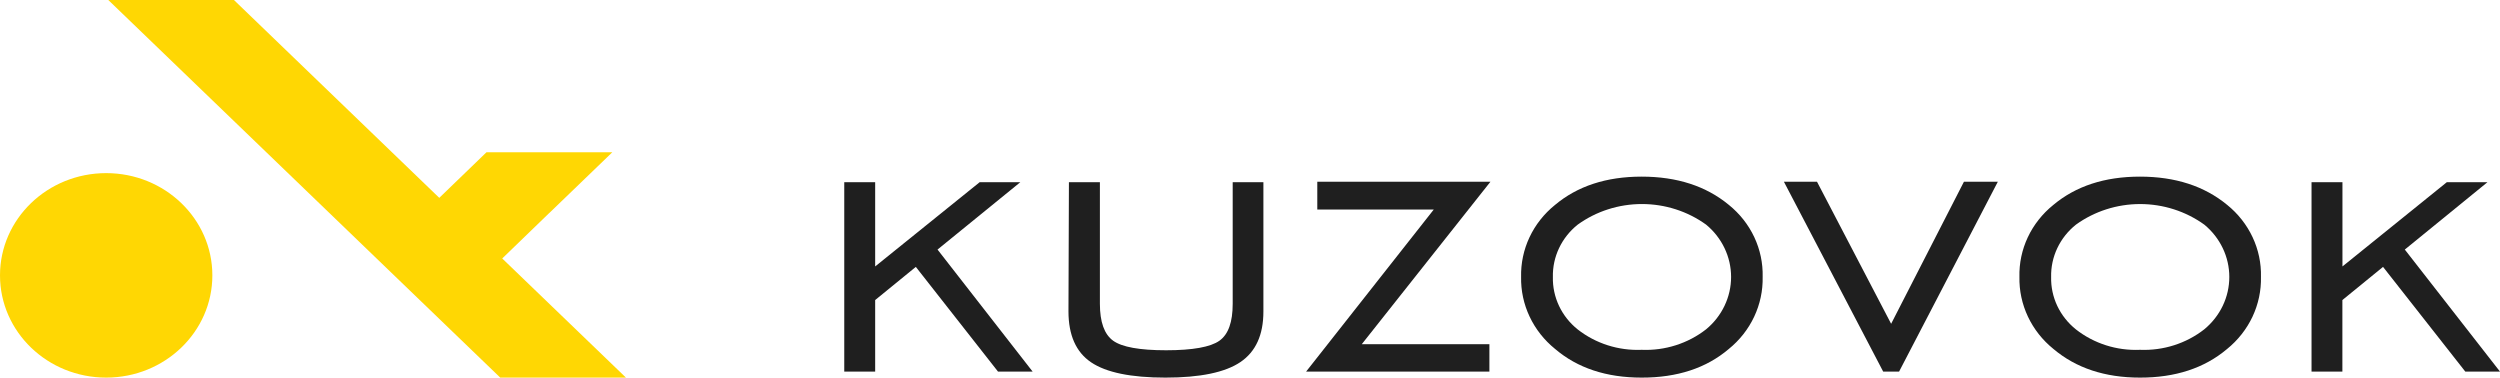 <?xml version="1.0" encoding="UTF-8"?> <svg xmlns="http://www.w3.org/2000/svg" width="192" height="29" viewBox="0 0 192 29" fill="none"> <g clip-path="url(#clip0)"> <path d="M64.839 28.54V13.991H67.213V20.463L75.24 13.991H78.362L72.002 19.166L79.307 28.54H76.648L70.335 20.497L67.213 23.043V28.54H64.839Z" fill="#1F1F1F"></path> <path d="M82.093 13.991H84.472V23.331C84.472 24.732 84.811 25.676 85.489 26.166C86.167 26.655 87.523 26.9 89.556 26.9C91.59 26.9 92.968 26.655 93.654 26.166C94.34 25.676 94.671 24.732 94.671 23.331V13.991H97.029V23.929C97.029 25.717 96.442 27.01 95.265 27.806C94.089 28.602 92.169 29 89.505 29C86.859 29 84.956 28.609 83.796 27.825C82.637 27.042 82.058 25.737 82.058 23.909L82.093 13.991Z" fill="#1F1F1F"></path> <path d="M100.309 28.539L110.115 16.09H101.168V13.956H114.467L104.584 26.434H114.386V28.539H100.309Z" fill="#1F1F1F"></path> <path d="M126.078 29C123.367 29 121.15 28.266 119.429 26.797C118.593 26.121 117.925 25.273 117.474 24.316C117.022 23.359 116.799 22.317 116.821 21.266C116.797 20.217 117.018 19.176 117.467 18.22C117.917 17.265 118.584 16.418 119.419 15.744C121.147 14.292 123.367 13.565 126.078 13.565C128.79 13.565 131.022 14.288 132.774 15.734C133.611 16.409 134.279 17.256 134.729 18.214C135.179 19.172 135.398 20.215 135.372 21.266C135.395 22.318 135.172 23.363 134.721 24.322C134.27 25.281 133.601 26.13 132.764 26.807C131.038 28.273 128.81 29.004 126.078 29ZM126.078 26.866C127.873 26.941 129.635 26.38 131.03 25.29C131.632 24.793 132.114 24.176 132.445 23.482C132.776 22.788 132.948 22.034 132.948 21.271C132.948 20.507 132.776 19.753 132.445 19.059C132.114 18.366 131.632 17.749 131.03 17.252C129.607 16.225 127.877 15.67 126.099 15.67C124.321 15.67 122.59 16.225 121.167 17.252C120.556 17.741 120.066 18.357 119.736 19.054C119.406 19.75 119.244 20.51 119.261 21.276C119.243 22.041 119.406 22.801 119.736 23.498C120.066 24.195 120.555 24.811 121.167 25.3C122.55 26.383 124.297 26.941 126.078 26.866Z" fill="#1F1F1F"></path> <path d="M145.849 28.539H144.629L137.003 13.956H139.545L145.239 24.868L150.831 13.956H153.434L145.849 28.539Z" fill="#1F1F1F"></path> <path d="M164.349 29C161.655 29 159.438 28.266 157.7 26.797C156.864 26.121 156.196 25.273 155.744 24.316C155.293 23.359 155.07 22.317 155.092 21.266C155.066 20.217 155.287 19.175 155.736 18.22C156.186 17.264 156.854 16.418 157.689 15.744C159.421 14.292 161.641 13.565 164.349 13.565C167.057 13.565 169.289 14.288 171.045 15.734C171.881 16.409 172.548 17.257 172.998 18.215C173.448 19.172 173.668 20.215 173.642 21.266C173.665 22.318 173.443 23.363 172.992 24.322C172.54 25.281 171.871 26.13 171.034 26.807C169.296 28.273 167.067 29.004 164.349 29ZM164.349 26.866C166.141 26.94 167.899 26.38 169.291 25.29C169.893 24.793 170.376 24.177 170.708 23.483C171.04 22.789 171.211 22.034 171.211 21.271C171.211 20.507 171.04 19.752 170.708 19.059C170.376 18.365 169.893 17.748 169.291 17.252C167.868 16.226 166.139 15.671 164.362 15.671C162.585 15.671 160.855 16.226 159.433 17.252C158.821 17.741 158.332 18.357 158.002 19.054C157.672 19.75 157.509 20.51 157.527 21.276C157.509 22.041 157.671 22.801 158.001 23.498C158.332 24.195 158.821 24.811 159.433 25.3C160.817 26.385 162.566 26.943 164.349 26.866Z" fill="#1F1F1F"></path> <path d="M177.526 28.54V13.991H179.9V20.463L187.918 13.991H191.039L184.689 19.166L192 28.54H189.336L183.017 20.497L179.895 23.043V28.54H177.526Z" fill="#1F1F1F"></path> <path d="M48.072 29H38.418L8.317 0H17.966L33.736 15.195L37.361 11.695H47.025L42.196 16.35H42.191L38.571 19.851L48.072 29Z" fill="#FFD703"></path> <path d="M8.154 29C12.658 29 16.309 25.485 16.309 21.148C16.309 16.811 12.658 13.296 8.154 13.296C3.651 13.296 0 16.811 0 21.148C0 25.485 3.651 29 8.154 29Z" fill="#FFD703"></path> </g> <defs> <clipPath id="clip0"> <rect width="192" height="29" fill="white"></rect> </clipPath> </defs> </svg> 